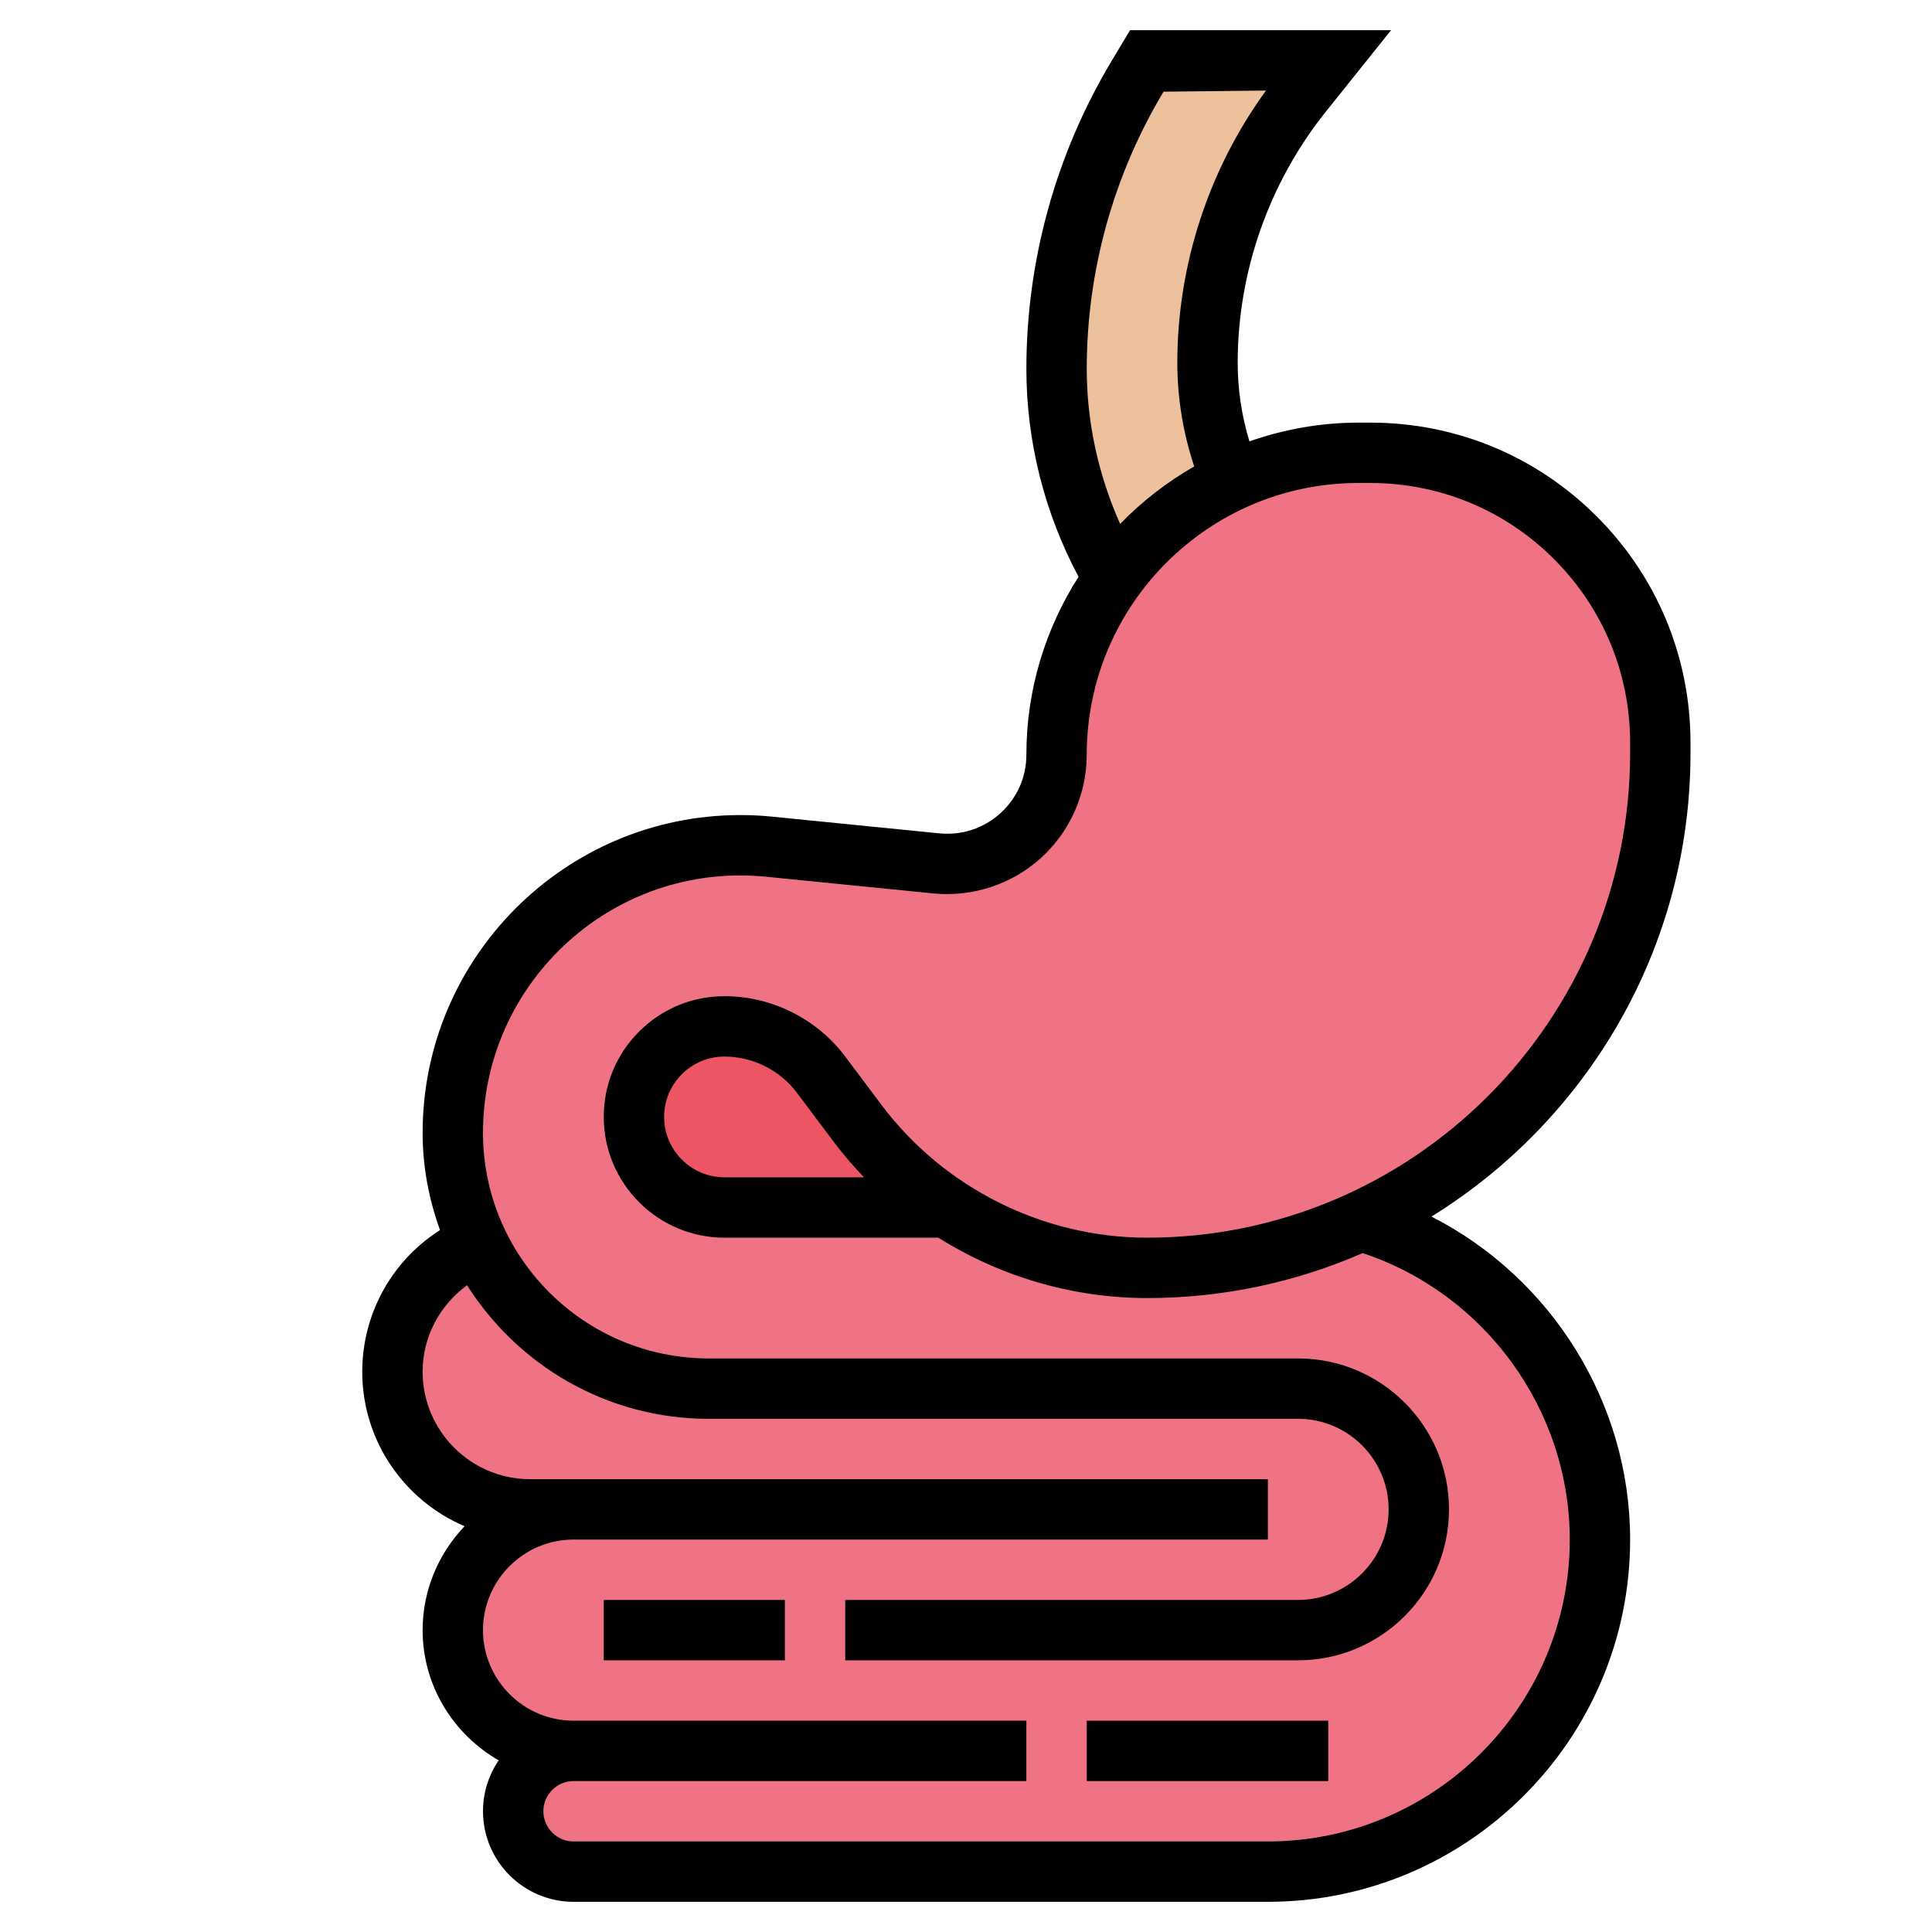 <svg id="_x33_0" enable-background="new 0 0 64 64" height="512" viewBox="0 0 64 64" width="512" xmlns="http://www.w3.org/2000/svg"><g><g><g><path d="m44 2-.87 1.08c-2.02 2.54-3.13 5.69-3.13 8.94 0 1.36.28 2.68.8 3.9v.01c-1.57.72-2.91 1.84-3.91 3.22-1.24-2.1-1.89-4.49-1.89-6.93 0-1.71.23-3.4.68-5.03.46-1.63 1.13-3.21 2.01-4.67l.31-.52z" fill="#ecc19c"/></g><g><path d="m19 58c-1.1 0-2.1-.45-2.83-1.17-.72-.73-1.17-1.73-1.17-2.83 0-2.21 1.79-4 4-4h-1.44c-1.26 0-2.4-.51-3.22-1.34-.83-.82-1.34-1.96-1.34-3.22 0-1.52.76-2.95 2.03-3.79l.77-.52h.01c-.52-1.1-.81-2.32-.81-3.61 0-2.63 1.06-5.01 2.79-6.73 1.72-1.73 4.1-2.79 6.73-2.79.32 0 .64.02.95.05l5.55.55c.12.01.24.02.36.02 1.98 0 3.62-1.6 3.62-3.62 0-2.18.7-4.21 1.89-5.85 1-1.38 2.34-2.5 3.91-3.22 1.27-.6 2.7-.93 4.2-.93h.39c5.31 0 9.61 4.3 9.61 9.61v.34c0 4.72-1.9 8.98-4.98 12.07-1.41 1.41-3.07 2.58-4.91 3.42v.01c4.56 1.34 7.89 5.55 7.89 10.55 0 3.04-1.23 5.79-3.22 7.78s-4.74 3.22-7.78 3.22h-23c-1.1 0-2-.9-2-2 0-.55.22-1.05.59-1.41.36-.37.86-.59 1.41-.59z" fill="#ef7385"/></g><g><path d="m28.4 37.2c.83 1.11 1.84 2.05 2.97 2.8h-7.37c-1.66 0-3-1.34-3-3 0-.83.34-1.58.88-2.12s1.29-.88 2.12-.88c1.26 0 2.44.59 3.2 1.6z" fill="#ed5565"/></g></g><g><path d="m56 24.948v-.341c0-2.833-1.104-5.498-3.107-7.501s-4.666-3.106-7.499-3.106c0 0-.001 0-.002 0h-.395c-1.265 0-2.476.226-3.608.621-.257-.843-.389-1.715-.389-2.604 0-3.009 1.035-5.96 2.914-8.31l2.167-2.707h-8.647l-.604 1.008c-1.851 3.085-2.83 6.617-2.83 10.213 0 2.403.6 4.767 1.728 6.885-1.088 1.705-1.728 3.723-1.728 5.892 0 .75-.307 1.44-.862 1.943-.556.502-1.276.738-2.019.665l-5.546-.554c-.347-.035-.698-.052-1.048-.052-5.803 0-10.525 4.722-10.525 10.525 0 1.133.21 2.215.576 3.222l-.101.067c-1.549 1.034-2.475 2.763-2.475 4.626 0 2.296 1.399 4.271 3.39 5.118-.856.898-1.39 2.107-1.39 3.442 0 1.85 1.022 3.451 2.52 4.315-.328.481-.52 1.061-.52 1.685 0 1.654 1.346 3 3 3h23c6.617 0 12-5.383 12-12 0-4.548-2.622-8.681-6.58-10.699 5.138-3.182 8.58-8.865 8.58-15.353zm-20-12.727c0-3.234.88-6.409 2.544-9.184l3.394-.037c-1.899 2.608-2.938 5.784-2.938 9.017 0 1.176.193 2.326.56 3.434-.906.519-1.732 1.16-2.454 1.905-.718-1.613-1.106-3.36-1.106-5.135zm2 28.779c-3.444 0-6.733-1.645-8.8-4.4l-1.2-1.6c-.939-1.252-2.435-2-4-2-1.068 0-2.073.417-2.829 1.172s-1.172 1.761-1.171 2.83c.001 2.205 1.796 3.998 4 3.998h7.084c2.051 1.287 4.45 2 6.916 2 2.536 0 4.949-.535 7.14-1.489 4.053 1.342 6.86 5.192 6.86 9.489 0 5.514-4.486 10-10 10h-23c-.552 0-1-.449-1-1s.448-1 1-1h15v-2h-15c-1.654 0-3-1.346-3-3s1.346-3 3-3h23v-2h-24.44c-1.963 0-3.56-1.597-3.56-3.56 0-1.143.555-2.196 1.472-2.865 1.681 2.654 4.636 4.425 8.003 4.425h19.525c1.654 0 3 1.346 3 3s-1.346 3-3 3h-15v2h15c2.757 0 5-2.243 5-5s-2.243-5-5-5h-19.525c-4.121 0-7.475-3.354-7.475-7.475 0-4.701 3.824-8.525 8.525-8.525.283 0 .565.014.848.042l5.547.554c1.296.126 2.595-.298 3.56-1.172.966-.874 1.52-2.123 1.52-3.426 0-4.961 4.036-8.998 8.997-8.998h.395.002c2.299 0 4.46.895 6.085 2.521 1.625 1.625 2.521 3.787 2.521 6.086v.341c0 8.851-7.178 16.052-16 16.052zm-9.379-2h-4.621c-1.103 0-1.999-.897-2-1.999 0-.534.208-1.037.585-1.415.378-.378.881-.586 1.415-.586.939 0 1.836.449 2.4 1.2l1.2 1.6c.317.423.659.823 1.021 1.2z"/><path d="m20 53h6v2h-6z"/><path d="m36 57h8v2h-8z"/></g></g></svg>